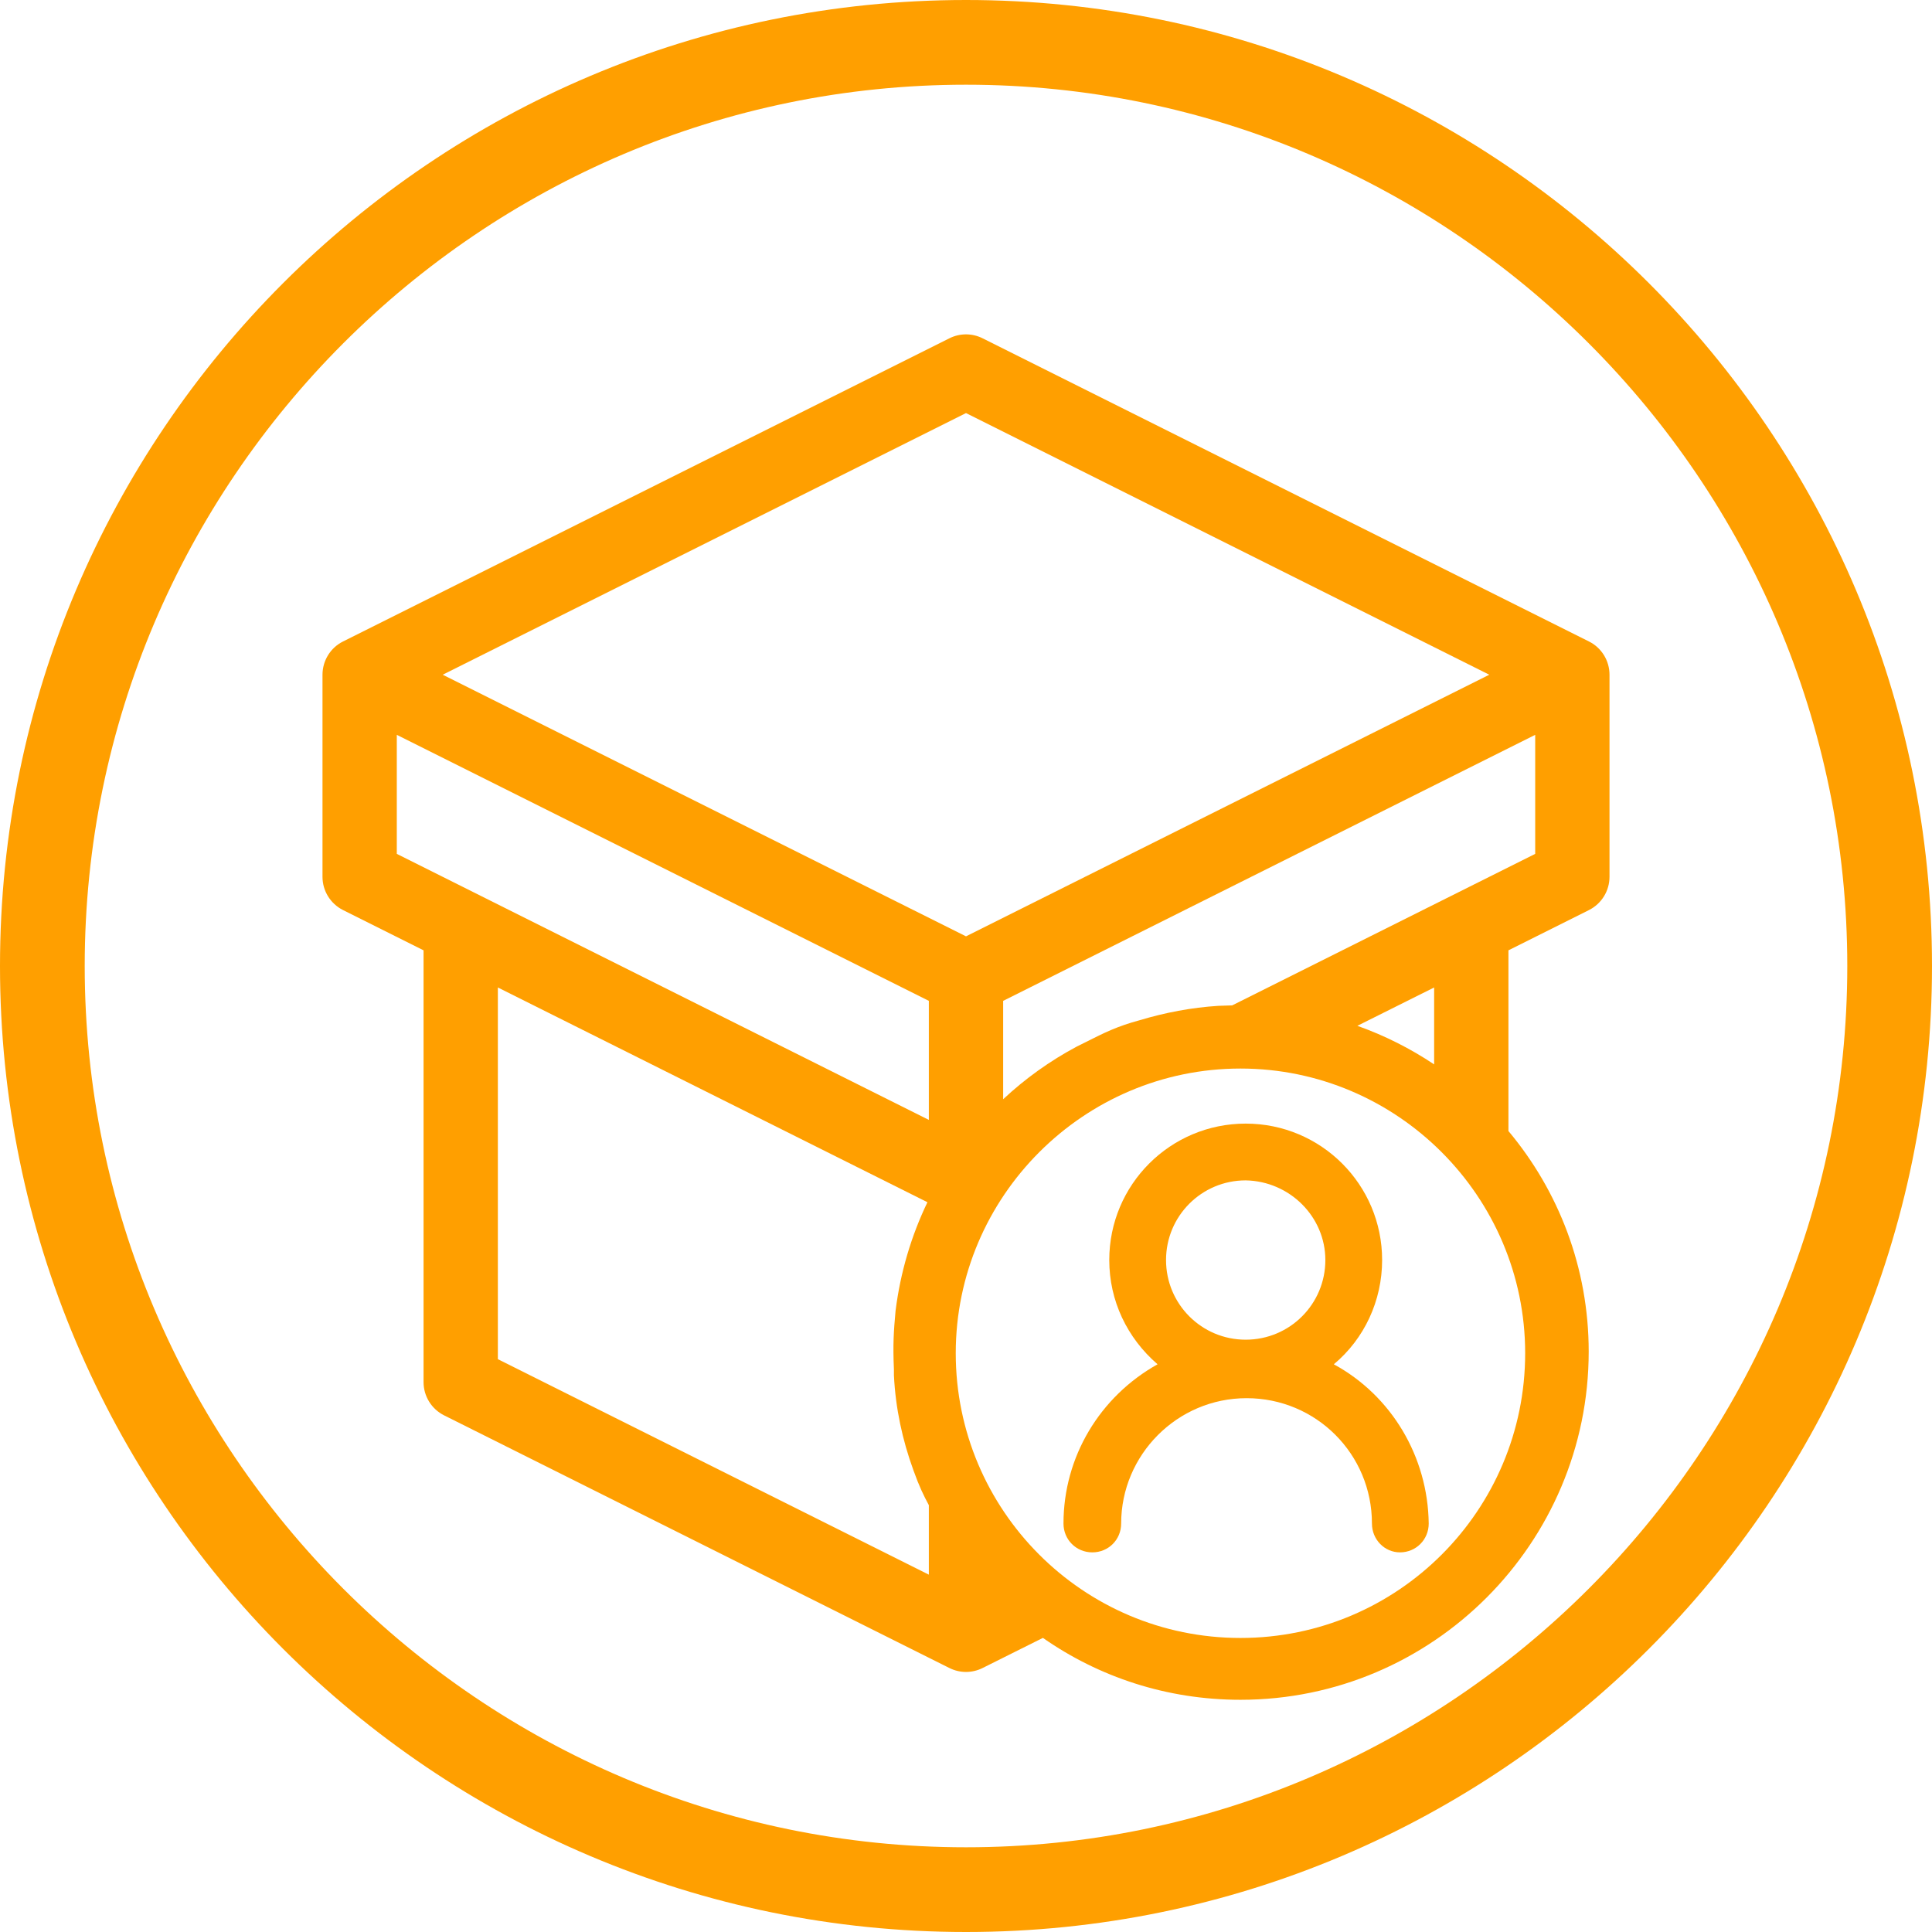<svg width="26" height="26" viewBox="0 0 26 26" fill="none" xmlns="http://www.w3.org/2000/svg">
<path fill-rule="evenodd" clip-rule="evenodd" d="M17.95 18.36C18.361 18.017 18.6 17.504 18.6 16.957C18.6 15.942 17.779 15.121 16.764 15.121C15.749 15.121 14.928 15.942 14.928 16.957C14.928 17.504 15.168 18.006 15.578 18.36C14.803 18.793 14.312 19.603 14.312 20.503C14.312 20.72 14.483 20.891 14.7 20.891C14.917 20.891 15.088 20.72 15.088 20.503C15.088 19.58 15.841 18.816 16.776 18.816C17.711 18.816 18.463 19.568 18.463 20.503C18.463 20.72 18.634 20.891 18.84 20.891C19.056 20.891 19.227 20.72 19.227 20.503C19.216 19.603 18.726 18.782 17.95 18.36ZM17.836 16.957C17.836 17.55 17.357 18.029 16.764 18.029C16.171 18.029 15.692 17.55 15.692 16.957C15.692 16.364 16.171 15.885 16.764 15.885C17.357 15.896 17.836 16.375 17.836 16.957Z" fill="#FF9F00"/>
<path fill-rule="evenodd" clip-rule="evenodd" d="M20.3 15.221C20.975 16.027 21.38 17.061 21.38 18.189C21.38 20.766 19.282 22.875 16.694 22.875C15.7 22.875 14.787 22.567 14.035 22.042L13.224 22.447C13.083 22.518 12.917 22.518 12.776 22.447L5.976 19.047C5.807 18.962 5.7 18.789 5.7 18.6V12.789L4.616 12.247C4.447 12.162 4.34 11.989 4.34 11.8V9.08C4.34 8.891 4.447 8.717 4.616 8.633L12.776 4.553C12.917 4.482 13.083 4.482 13.224 4.553L21.384 8.633C21.553 8.717 21.66 8.891 21.66 9.08V11.8C21.66 11.989 21.553 12.162 21.384 12.247L20.3 12.789V15.221ZM16.397 13.536C16.032 13.559 15.679 13.627 15.336 13.73C15.034 13.811 14.853 13.902 14.62 14.02C14.579 14.04 14.537 14.061 14.493 14.083C14.129 14.277 13.796 14.516 13.5 14.793V13.469L20.66 9.889V11.491L16.582 13.53C16.524 13.531 16.463 13.533 16.397 13.536ZM18.267 13.805C18.635 13.936 18.981 14.111 19.3 14.324V13.289L18.267 13.805ZM12.5 20.256V21.191L6.7 18.291V13.289L12.481 16.179C12.264 16.63 12.117 17.122 12.052 17.641C12.027 17.918 12.015 18.092 12.03 18.428V18.508C12.052 18.953 12.143 19.375 12.292 19.785C12.373 20.011 12.428 20.121 12.5 20.256ZM12.862 18.211C12.862 20.321 14.572 22.043 16.694 22.043C18.815 22.043 20.525 20.321 20.525 18.211C20.525 16.102 18.803 14.38 16.694 14.38C14.584 14.38 12.862 16.102 12.862 18.211ZM20.042 9.08L13 12.601L5.958 9.08L13 5.559L20.042 9.08ZM5.34 9.889V11.491L12.5 15.071V13.469L5.34 9.889Z" fill="#FF9F00"/>
<path fill-rule="evenodd" clip-rule="evenodd" d="M13 0C5.827 0 0 5.827 0 13C0 20.173 5.827 26 13 26C20.173 26 26 20.173 26 13C26 5.827 20.173 0 13 0ZM13 24.86C6.466 24.86 1.14 19.534 1.14 13C1.14 6.466 6.466 1.14 13 1.14C19.534 1.14 24.86 6.466 24.86 13C24.86 19.534 19.534 24.86 13 24.86Z" fill="#FF9F00"/>
</svg>
